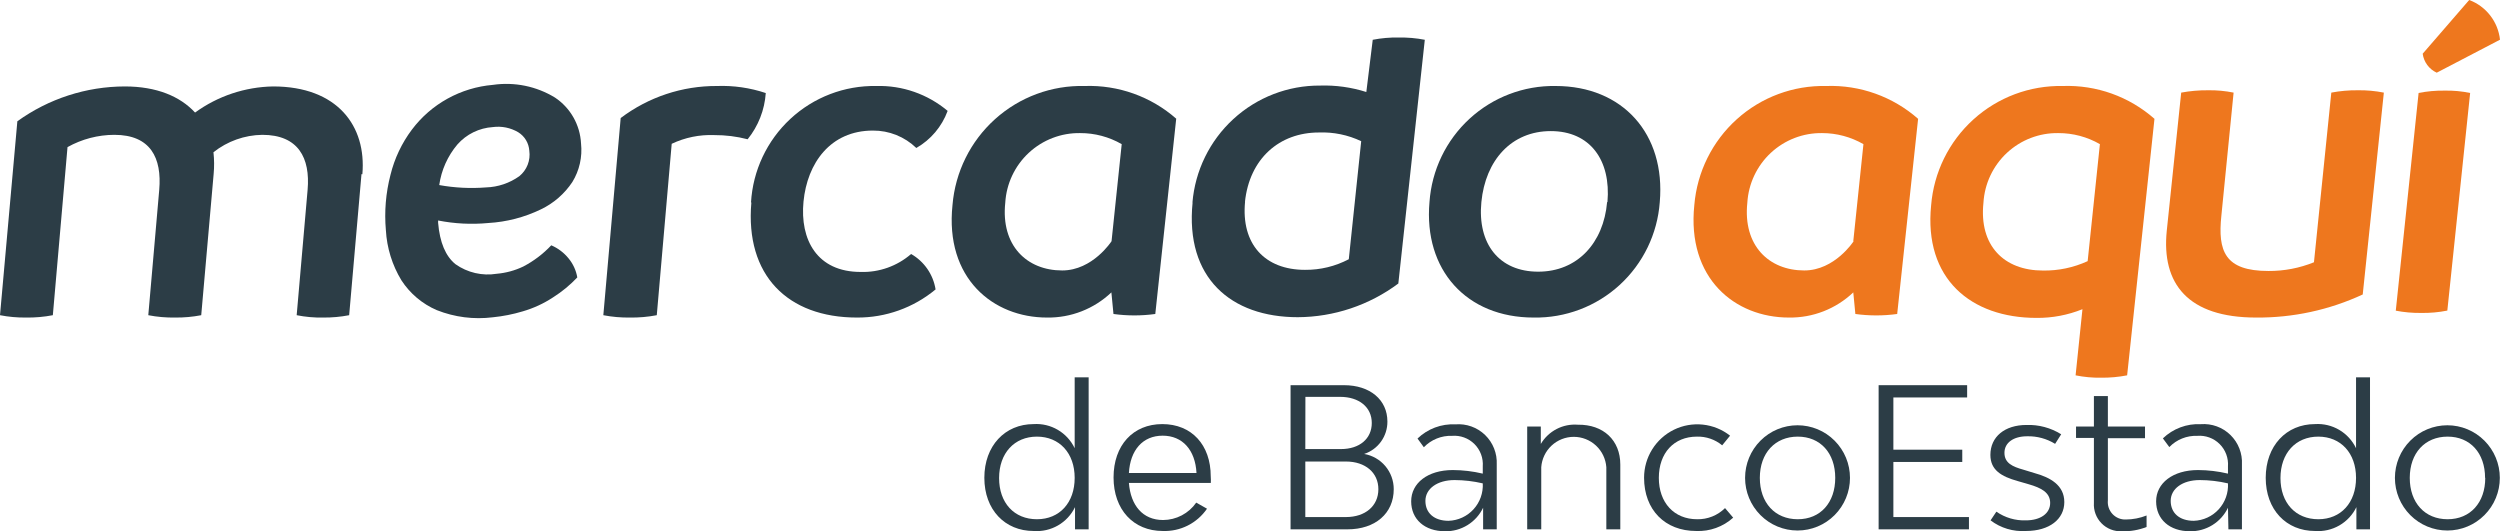 <svg width="240" height="51" viewBox="0 0 240 51" fill="none" xmlns="http://www.w3.org/2000/svg">
<g clip-path="url(#clip0)">
<path d="M104.51 36.226V50.816H103.202V48.685C102.844 49.422 102.274 50.034 101.566 50.442C100.858 50.85 100.043 51.036 99.229 50.975C96.472 50.975 94.497 48.936 94.497 45.869C94.497 42.802 96.472 40.713 99.229 40.713C100.041 40.661 100.85 40.854 101.552 41.266C102.254 41.678 102.817 42.292 103.169 43.028V36.226H104.51ZM103.169 45.877C103.169 43.504 101.711 41.916 99.545 41.916C97.379 41.916 95.913 43.504 95.913 45.894C95.913 48.284 97.363 49.847 99.545 49.847C101.728 49.847 103.169 48.251 103.169 45.877Z" fill="#2C3D46"/>
<path d="M116.239 46.362H108.375C108.542 48.518 109.7 49.922 111.657 49.922C112.282 49.919 112.898 49.766 113.451 49.475C114.005 49.184 114.481 48.764 114.839 48.251L115.872 48.836C115.401 49.523 114.765 50.079 114.022 50.453C113.279 50.827 112.455 51.006 111.624 50.975C108.808 50.975 106.901 48.919 106.901 45.836C106.901 42.752 108.767 40.713 111.582 40.713C114.398 40.713 116.231 42.71 116.231 45.727C116.247 45.938 116.25 46.151 116.239 46.362ZM108.375 45.41H114.864C114.748 43.203 113.523 41.825 111.616 41.825C109.708 41.825 108.5 43.203 108.375 45.41Z" fill="#2C3D46"/>
<path d="M133.799 46.964C133.799 49.287 132.025 50.816 129.359 50.816H123.894V36.978H129.026C131.525 36.978 133.191 38.382 133.191 40.471C133.195 41.159 132.981 41.831 132.58 42.39C132.178 42.949 131.611 43.365 130.958 43.58C131.754 43.716 132.476 44.13 132.996 44.75C133.516 45.37 133.801 46.154 133.799 46.964ZM125.31 43.111H128.726C130.517 43.111 131.691 42.117 131.691 40.605C131.691 39.092 130.475 38.098 128.651 38.098H125.319L125.31 43.111ZM132.324 46.964C132.324 45.376 131.075 44.306 129.209 44.306H125.31V49.638H129.209C131.075 49.638 132.324 48.568 132.324 46.964Z" fill="#2C3D46"/>
<path d="M143.687 44.591V50.816H142.379V48.744C142.049 49.432 141.529 50.01 140.88 50.41C140.232 50.81 139.483 51.015 138.722 51C136.781 51 135.473 49.864 135.473 48.125C135.473 46.387 137.048 45.125 139.472 45.125C140.44 45.129 141.404 45.244 142.346 45.468V44.775C142.375 44.38 142.318 43.983 142.18 43.612C142.041 43.242 141.825 42.905 141.545 42.627C141.264 42.348 140.927 42.133 140.556 41.998C140.186 41.862 139.79 41.809 139.397 41.841C138.894 41.822 138.393 41.91 137.927 42.099C137.46 42.287 137.039 42.573 136.689 42.936L136.081 42.1C136.562 41.637 137.133 41.278 137.757 41.043C138.382 40.809 139.047 40.705 139.713 40.738C140.235 40.695 140.759 40.764 141.252 40.94C141.745 41.116 142.194 41.396 142.571 41.761C142.947 42.126 143.241 42.567 143.433 43.055C143.626 43.543 143.712 44.066 143.687 44.591ZM142.346 46.404C141.458 46.197 140.55 46.09 139.638 46.086C137.972 46.086 136.839 46.922 136.839 48.084C136.839 49.245 137.672 49.997 139.064 49.997C139.516 49.982 139.961 49.877 140.372 49.687C140.783 49.498 141.152 49.228 141.458 48.893C141.764 48.558 142 48.166 142.152 47.738C142.304 47.311 142.37 46.857 142.346 46.404Z" fill="#2C3D46"/>
<path d="M155.549 44.591V50.816H154.208V44.85C154.15 44.058 153.796 43.318 153.216 42.777C152.637 42.237 151.875 41.937 151.084 41.937C150.293 41.937 149.531 42.237 148.951 42.777C148.372 43.318 148.018 44.058 147.96 44.85V50.816H146.611V40.947H147.918V42.618C148.28 42.008 148.805 41.512 149.434 41.185C150.063 40.859 150.77 40.716 151.475 40.772C153.925 40.738 155.549 42.267 155.549 44.591Z" fill="#2C3D46"/>
<path d="M157.831 45.861C157.831 44.9 158.099 43.958 158.607 43.144C159.114 42.329 159.84 41.673 160.701 41.252C161.561 40.831 162.523 40.662 163.475 40.763C164.428 40.864 165.333 41.232 166.087 41.825L165.329 42.752C164.648 42.189 163.787 41.892 162.904 41.916C160.697 41.916 159.248 43.487 159.248 45.877C159.248 48.267 160.722 49.847 162.921 49.847C163.417 49.858 163.91 49.769 164.371 49.585C164.831 49.401 165.251 49.127 165.603 48.777L166.386 49.696C165.413 50.573 164.136 51.032 162.83 50.975C159.839 50.975 157.831 48.944 157.831 45.861Z" fill="#2C3D46"/>
<path d="M167.528 45.877C167.528 44.538 168.058 43.253 169.003 42.306C169.947 41.358 171.228 40.826 172.563 40.826C173.899 40.826 175.18 41.358 176.124 42.306C177.068 43.253 177.599 44.538 177.599 45.877C177.599 47.217 177.068 48.502 176.124 49.449C175.18 50.397 173.899 50.929 172.563 50.929C171.228 50.929 169.947 50.397 169.003 49.449C168.058 48.502 167.528 47.217 167.528 45.877ZM176.183 45.877C176.183 43.487 174.75 41.916 172.584 41.916C170.418 41.916 168.944 43.487 168.944 45.877C168.944 48.267 170.402 49.847 172.584 49.847C174.767 49.847 176.183 48.251 176.183 45.877Z" fill="#2C3D46"/>
<path d="M189.019 49.638V50.816H180.348V36.978H188.845V38.156H181.764V43.17H188.378V44.348H181.764V49.638H189.019Z" fill="#2C3D46"/>
<path d="M191.094 49.955L191.652 49.12C192.481 49.697 193.475 49.99 194.484 49.955C195.884 49.955 196.816 49.295 196.816 48.284C196.816 47.273 195.942 46.83 194.751 46.487L193.684 46.178C192.135 45.744 191.077 45.125 191.077 43.671C191.077 41.933 192.451 40.797 194.542 40.797C195.717 40.757 196.877 41.068 197.874 41.691L197.291 42.61C196.486 42.112 195.554 41.86 194.609 41.883C193.301 41.883 192.427 42.493 192.427 43.471C192.427 44.448 193.193 44.799 194.251 45.092L195.317 45.418C196.808 45.827 198.174 46.571 198.174 48.2C198.174 49.83 196.758 50.975 194.484 50.975C193.269 51.054 192.065 50.693 191.094 49.955Z" fill="#2C3D46"/>
<path d="M206.071 49.487V50.59C205.31 50.887 204.497 51.027 203.681 51C203.322 51.016 202.964 50.956 202.63 50.824C202.296 50.692 201.994 50.491 201.742 50.234C201.491 49.977 201.296 49.67 201.171 49.333C201.045 48.995 200.992 48.635 201.015 48.276V42.042H199.299V40.947H201.015V38.022H202.356V40.947H205.921V42.067H202.356V48.033C202.332 48.272 202.359 48.514 202.436 48.741C202.514 48.968 202.639 49.176 202.803 49.35C202.967 49.525 203.167 49.662 203.389 49.752C203.611 49.842 203.85 49.883 204.089 49.872C204.768 49.868 205.44 49.737 206.071 49.487Z" fill="#2C3D46"/>
<path d="M215.226 44.59V50.816H213.927L213.885 48.744C213.555 49.432 213.035 50.01 212.386 50.41C211.738 50.81 210.989 51.015 210.228 51C208.295 51 206.988 49.864 206.988 48.125C206.988 46.387 208.587 45.125 211.011 45.125C211.979 45.129 212.943 45.244 213.885 45.468V44.774C213.914 44.38 213.857 43.983 213.719 43.612C213.581 43.242 213.364 42.905 213.084 42.627C212.804 42.348 212.467 42.133 212.096 41.998C211.725 41.862 211.329 41.809 210.936 41.841C210.439 41.823 209.943 41.909 209.481 42.095C209.019 42.28 208.601 42.561 208.254 42.919L207.637 42.084C208.12 41.62 208.691 41.26 209.317 41.026C209.943 40.791 210.61 40.688 211.278 40.721C211.798 40.681 212.322 40.753 212.813 40.932C213.304 41.111 213.751 41.394 214.125 41.76C214.498 42.126 214.79 42.568 214.98 43.056C215.17 43.544 215.254 44.067 215.226 44.59ZM213.885 46.404C212.997 46.196 212.089 46.09 211.178 46.086C209.512 46.086 208.387 46.922 208.387 48.084C208.387 49.245 209.22 49.997 210.603 49.997C211.055 49.982 211.5 49.877 211.911 49.687C212.322 49.498 212.691 49.228 212.997 48.893C213.303 48.558 213.539 48.166 213.691 47.738C213.844 47.311 213.91 46.857 213.885 46.404Z" fill="#2C3D46"/>
<path d="M227.521 36.226V50.816H226.214V48.685C225.856 49.422 225.286 50.034 224.577 50.442C223.869 50.85 223.055 51.036 222.24 50.975C219.483 50.975 217.509 48.936 217.509 45.869C217.509 42.802 219.483 40.713 222.24 40.713C223.052 40.661 223.861 40.854 224.563 41.266C225.265 41.678 225.828 42.292 226.18 43.028V36.226H227.521ZM226.18 45.877C226.18 43.504 224.723 41.916 222.557 41.916C220.391 41.916 218.925 43.504 218.925 45.894C218.925 48.284 220.383 49.847 222.557 49.847C224.731 49.847 226.18 48.251 226.18 45.877Z" fill="#2C3D46"/>
<path d="M229.912 45.877C229.912 44.538 230.443 43.253 231.387 42.306C232.331 41.358 233.612 40.826 234.948 40.826C236.283 40.826 237.564 41.358 238.508 42.306C239.453 43.253 239.983 44.538 239.983 45.877C239.983 47.217 239.453 48.502 238.508 49.449C237.564 50.397 236.283 50.929 234.948 50.929C233.612 50.929 232.331 50.397 231.387 49.449C230.443 48.502 229.912 47.217 229.912 45.877ZM238.567 45.877C238.567 43.487 237.134 41.916 234.969 41.916C232.803 41.916 231.337 43.487 231.337 45.877C231.337 48.267 232.786 49.847 234.969 49.847C237.151 49.847 238.584 48.251 238.584 45.877H238.567Z" fill="#2C3D46"/>
<path d="M228.846 8.925L226.822 28.27C223.614 29.758 220.118 30.515 216.584 30.485C210.053 30.485 207.479 27.251 208.012 22.128L209.395 8.891C210.246 8.732 211.111 8.657 211.977 8.666C212.799 8.652 213.621 8.728 214.426 8.891L213.252 20.699C212.894 24.108 213.577 26.014 217.775 26.014C219.271 26.023 220.753 25.739 222.14 25.178L223.806 8.891C224.644 8.732 225.495 8.656 226.347 8.666C227.186 8.652 228.023 8.728 228.846 8.891" fill="#EE771E"/>
<path d="M232.578 5.156L237.043 0C237.84 0.297 238.538 0.811 239.06 1.484C239.583 2.157 239.908 2.963 240 3.811L233.927 6.978C233.567 6.814 233.254 6.561 233.018 6.242C232.782 5.923 232.63 5.55 232.578 5.156ZM229.996 29.816L232.186 8.925C233.009 8.762 233.847 8.686 234.685 8.699C235.508 8.682 236.329 8.758 237.134 8.925L234.944 29.816C234.121 29.98 233.283 30.056 232.445 30.042C231.606 30.053 230.769 29.978 229.946 29.816" fill="#EE771E"/>
<path d="M206.829 11.407L204.205 36.033C203.382 36.192 202.545 36.268 201.706 36.259C200.884 36.272 200.063 36.197 199.257 36.033L199.915 29.682C198.515 30.248 197.018 30.532 195.509 30.518C189.203 30.518 184.679 26.758 185.388 19.713C185.644 16.548 187.094 13.601 189.442 11.472C191.79 9.343 194.86 8.193 198.024 8.256C201.253 8.14 204.403 9.267 206.829 11.407ZM200.415 25.07L201.59 13.838C200.376 13.139 198.999 12.773 197.6 12.777C195.774 12.748 194.007 13.427 192.668 14.672C191.328 15.918 190.52 17.634 190.411 19.462C189.977 23.574 192.377 25.972 196.125 25.972C197.604 25.996 199.07 25.688 200.415 25.07Z" fill="#EE771E"/>
<path d="M184.138 11.407L182.13 30.142C180.798 30.326 179.447 30.326 178.115 30.142L177.915 28.07C176.248 29.653 174.03 30.52 171.734 30.485C166.553 30.485 161.922 26.724 162.655 19.68C162.919 16.515 164.377 13.571 166.732 11.448C169.086 9.325 172.16 8.184 175.325 8.256C178.555 8.143 181.707 9.269 184.138 11.407ZM177.915 23.156L178.89 13.839C177.686 13.145 176.322 12.779 174.933 12.777C173.107 12.748 171.341 13.427 170.001 14.672C168.662 15.918 167.853 17.634 167.744 19.462C167.311 23.574 169.818 25.964 173.209 25.964C176.141 25.964 177.949 23.156 177.949 23.156" fill="#EE771E"/>
<path d="M112.915 11.407L110.908 30.142C109.576 30.326 108.225 30.326 106.893 30.142L106.693 28.07C105.025 29.653 102.807 30.52 100.512 30.485C95.339 30.485 90.699 26.724 91.44 19.68C91.703 16.511 93.163 13.563 95.521 11.44C97.88 9.316 100.959 8.177 104.127 8.256C107.355 8.144 110.504 9.27 112.932 11.407H112.915ZM106.709 23.156L107.684 13.838C106.47 13.138 105.094 12.772 103.694 12.777C101.868 12.748 100.101 13.427 98.762 14.672C97.422 15.918 96.614 17.634 96.505 19.462C96.072 23.574 98.579 25.964 101.969 25.964C104.902 25.964 106.709 23.156 106.709 23.156Z" fill="#2C3D46"/>
<path d="M73.514 8.933C73.402 10.557 72.794 12.106 71.773 13.37C70.725 13.098 69.647 12.963 68.566 12.969C67.158 12.913 65.757 13.2 64.484 13.805L63.051 30.259C62.2 30.422 61.335 30.498 60.469 30.485C59.613 30.497 58.759 30.422 57.92 30.259L59.586 11.332C62.251 9.316 65.503 8.236 68.84 8.256C70.426 8.199 72.009 8.428 73.514 8.933Z" fill="#2C3D46"/>
<path d="M72.097 19.437C72.275 16.375 73.628 13.5 75.872 11.416C78.116 9.331 81.077 8.199 84.135 8.256C86.629 8.188 89.061 9.038 90.974 10.646C90.42 12.151 89.355 13.412 87.966 14.206C86.849 13.125 85.354 12.525 83.801 12.535C79.703 12.535 77.495 15.677 77.137 19.345C76.779 23.014 78.437 26.106 82.618 26.106C84.393 26.163 86.123 25.548 87.467 24.384C88.087 24.738 88.62 25.228 89.027 25.817C89.434 26.405 89.703 27.078 89.816 27.785C87.694 29.547 85.022 30.502 82.269 30.485C75.604 30.485 71.523 26.415 72.131 19.437" fill="#2C3D46"/>
<path d="M137.231 19.396C137.444 16.336 138.819 13.475 141.072 11.403C143.326 9.33 146.286 8.204 149.343 8.256C155.774 8.256 159.906 12.852 159.339 19.396C159.116 22.447 157.736 25.297 155.484 27.359C153.231 29.422 150.276 30.54 147.227 30.485C140.796 30.485 136.656 25.93 137.231 19.396ZM154.316 19.396C154.666 15.376 152.65 12.585 148.876 12.585C145.103 12.585 142.604 15.376 142.212 19.396C141.821 23.415 143.92 26.081 147.669 26.081C151.417 26.081 153.941 23.34 154.283 19.396" fill="#2C3D46"/>
<path d="M34.703 16.713L33.52 30.259C32.697 30.418 31.86 30.494 31.021 30.485C30.169 30.502 29.317 30.426 28.481 30.259L29.53 18.226C29.797 15.159 28.639 12.944 25.182 12.944C23.478 12.967 21.829 13.555 20.492 14.616C20.569 15.312 20.574 16.015 20.509 16.713L19.318 30.259C18.494 30.419 17.657 30.494 16.819 30.485C15.952 30.5 15.087 30.424 14.236 30.259L15.286 18.226C15.552 15.159 14.453 12.944 10.979 12.944C9.404 12.948 7.856 13.354 6.481 14.123L5.073 30.259C4.225 30.423 3.362 30.498 2.499 30.485C1.661 30.495 0.823 30.42 0 30.259L1.666 11.641C4.672 9.475 8.278 8.306 11.979 8.298C15.036 8.298 17.293 9.251 18.726 10.805C20.91 9.219 23.527 8.344 26.223 8.298C32.379 8.298 35.195 12.084 34.787 16.73" fill="#2C3D46"/>
<path d="M52.922 23.549C53.571 23.828 54.142 24.261 54.587 24.811C55.019 25.335 55.306 25.963 55.42 26.632C54.728 27.364 53.947 28.007 53.096 28.546C52.197 29.138 51.215 29.592 50.181 29.891C49.246 30.172 48.286 30.362 47.315 30.459C45.493 30.688 43.642 30.452 41.934 29.774C40.543 29.177 39.36 28.18 38.535 26.908C37.651 25.451 37.139 23.798 37.044 22.095C36.887 20.314 37.037 18.519 37.486 16.788C37.871 15.215 38.571 13.737 39.543 12.443C40.463 11.22 41.629 10.206 42.967 9.468C44.308 8.727 45.79 8.277 47.315 8.148C49.384 7.845 51.494 8.277 53.28 9.368C54.01 9.855 54.617 10.507 55.051 11.272C55.485 12.037 55.734 12.893 55.779 13.771C55.919 15.064 55.626 16.367 54.946 17.473C54.195 18.605 53.153 19.512 51.93 20.097C50.347 20.863 48.629 21.309 46.874 21.409C45.266 21.562 43.644 21.48 42.059 21.167V21.384C42.217 23.273 42.775 24.593 43.725 25.362C44.876 26.177 46.299 26.507 47.69 26.281C48.572 26.205 49.432 25.97 50.231 25.588C51.236 25.064 52.145 24.375 52.922 23.549ZM47.315 12.2C46.666 12.241 46.031 12.409 45.446 12.696C44.861 12.982 44.339 13.382 43.908 13.872C42.974 14.979 42.37 16.329 42.167 17.766C43.651 18.034 45.163 18.11 46.666 17.991C47.812 17.955 48.921 17.58 49.856 16.914C50.212 16.624 50.487 16.247 50.655 15.82C50.823 15.392 50.877 14.928 50.814 14.473C50.791 14.113 50.683 13.763 50.497 13.453C50.312 13.143 50.054 12.883 49.748 12.694C49.014 12.261 48.158 12.088 47.315 12.2Z" fill="#2C3D46"/>
<path d="M114.473 19.462C114.727 16.384 116.13 13.515 118.402 11.429C120.674 9.344 123.647 8.196 126.727 8.215C128.231 8.168 129.732 8.377 131.167 8.833L131.783 3.819C132.606 3.658 133.444 3.585 134.282 3.602C135.12 3.587 135.958 3.66 136.781 3.819L134.24 27.217C131.448 29.3 128.065 30.433 124.586 30.451C118.188 30.451 113.757 26.691 114.49 19.429L114.473 19.462ZM119.529 19.337C119.121 23.448 121.437 25.905 125.277 25.905C126.742 25.919 128.187 25.569 129.484 24.886L130.675 13.554C129.407 12.951 128.012 12.665 126.61 12.719C122.82 12.719 119.946 15.226 119.513 19.404" fill="#2C3D46"/>
</g>
<defs>
<clipPath id="clip0">
<rect width="240" height="51" fill="white"/>
</clipPath>
</defs>
</svg>
